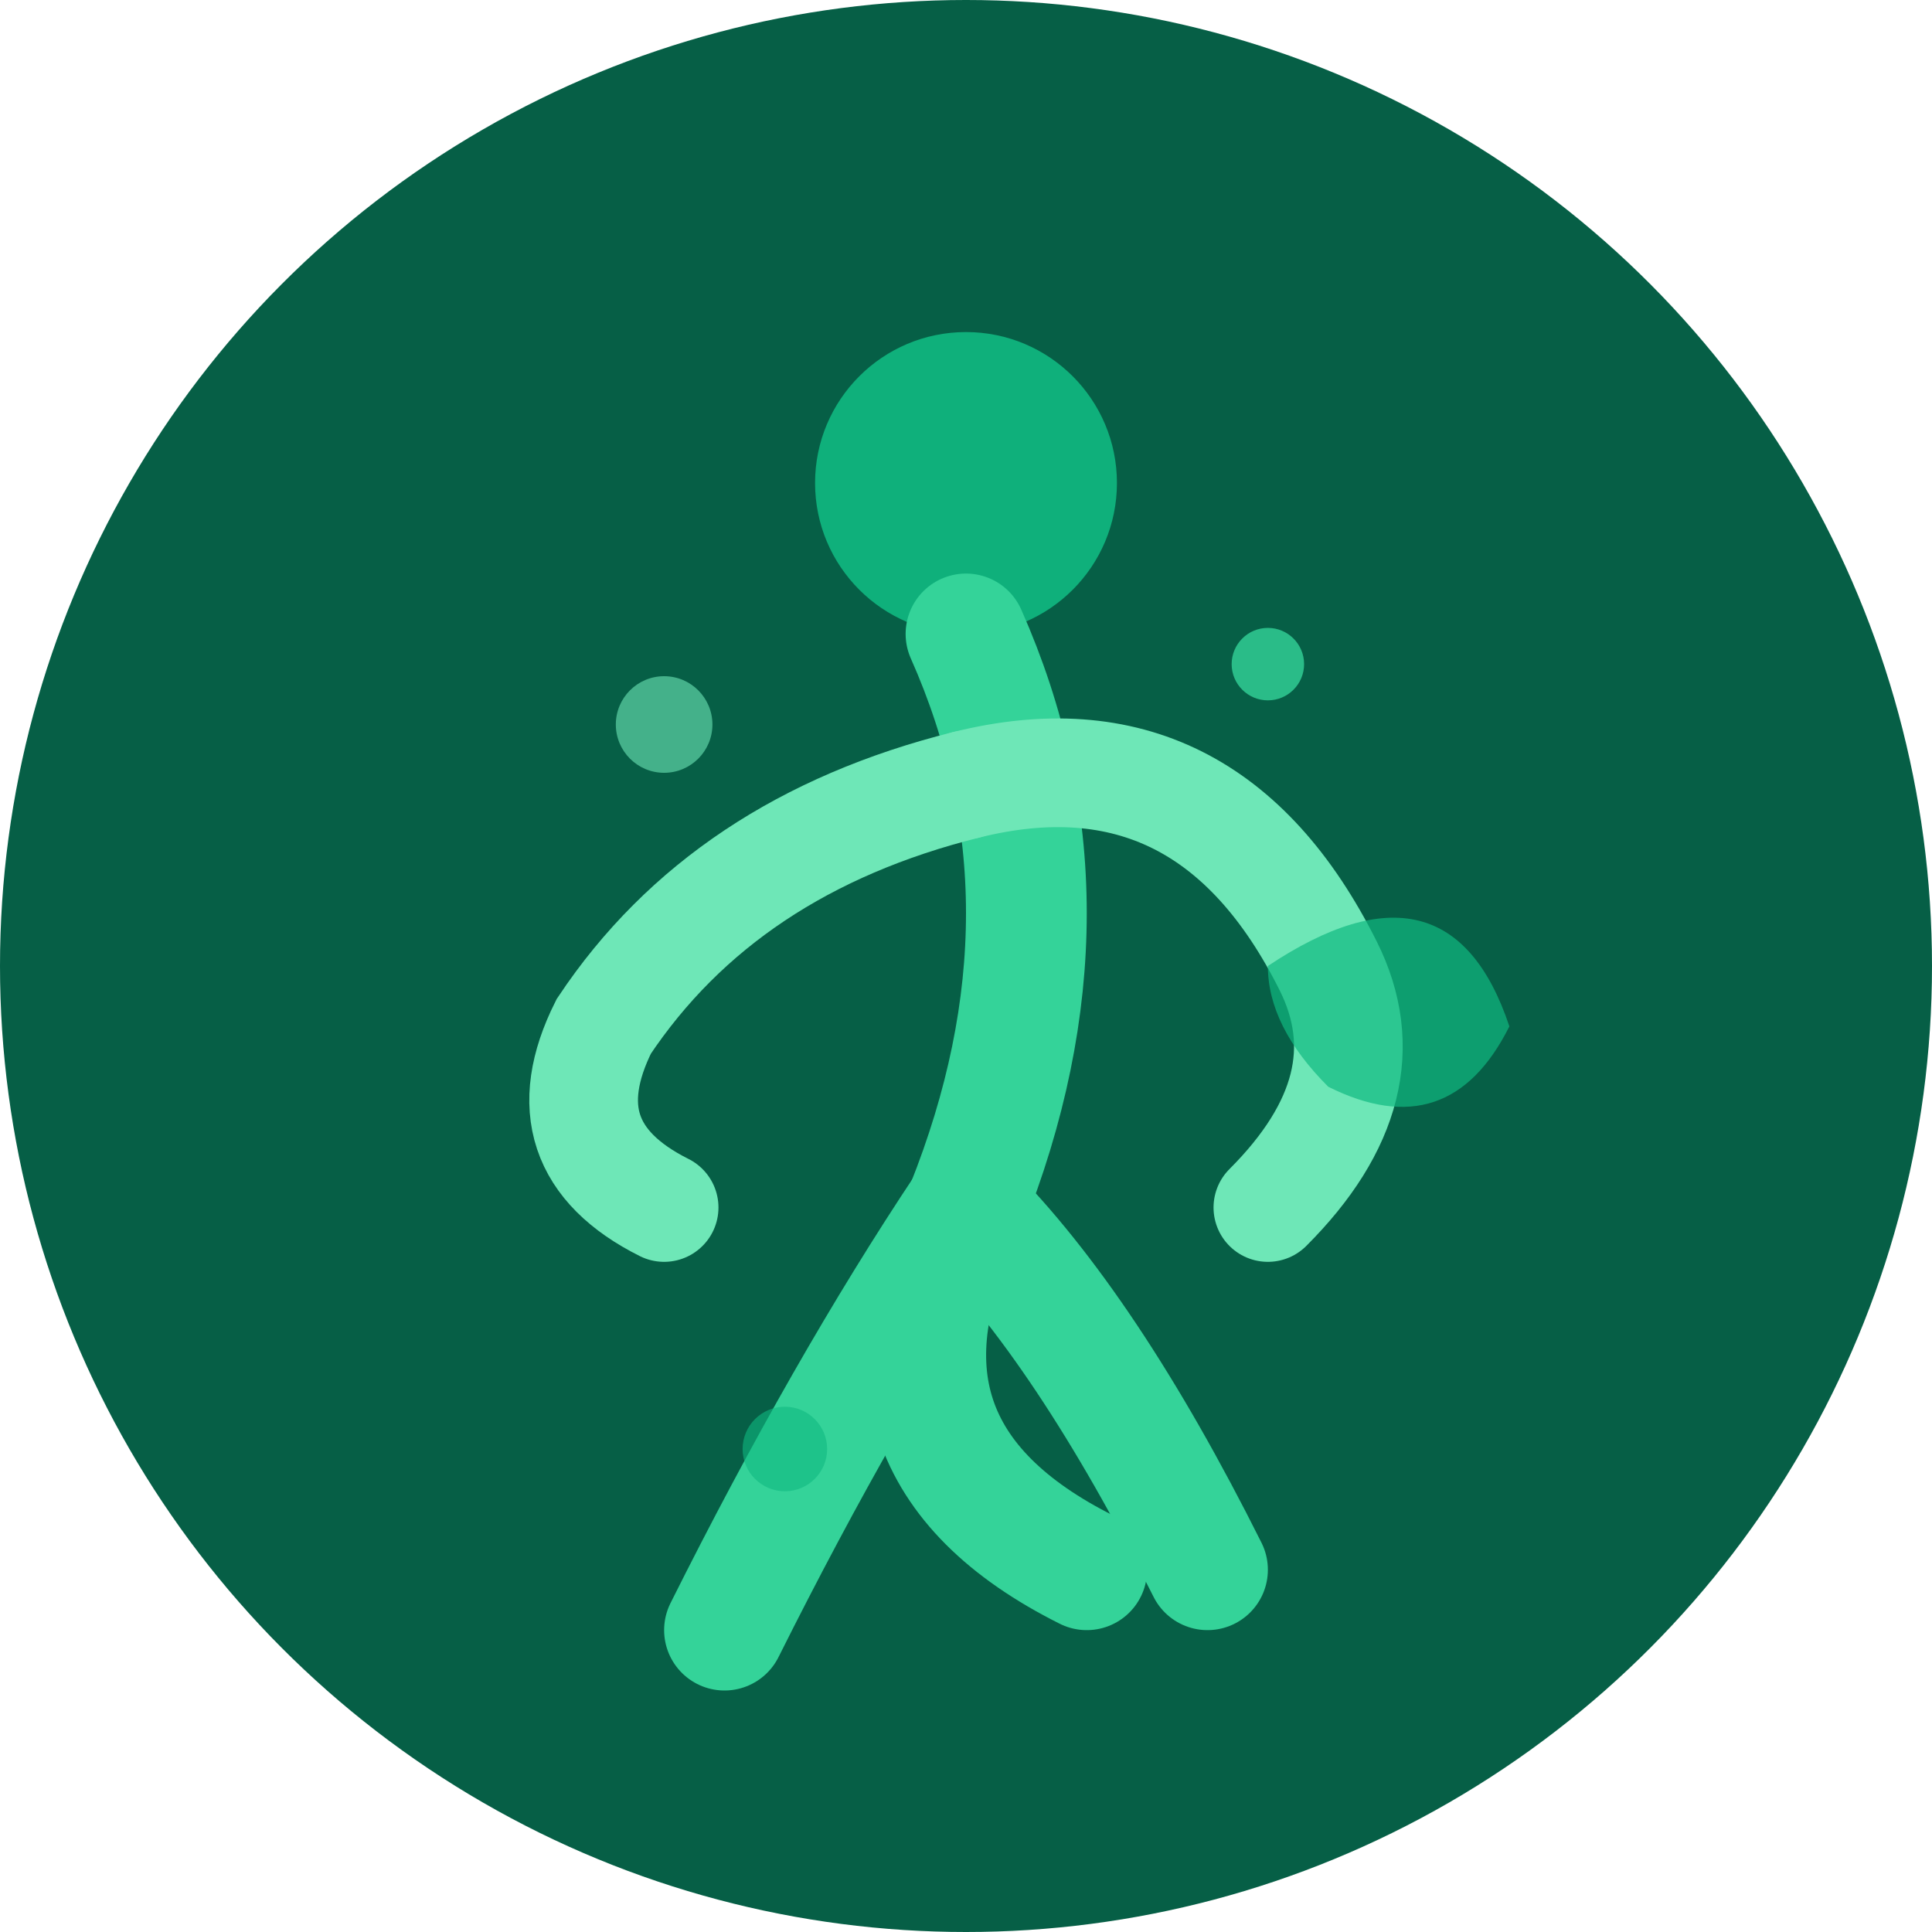 <svg xmlns="http://www.w3.org/2000/svg" width="32" height="32" viewBox="0 0 32 32">
  <!-- Фон круглої форми -->
  <circle cx="16" cy="16" r="16" fill="#065f46"/>
  
  <!-- Стилізована фігура людини в русі з елементами природи -->
  <g transform="translate(6,4)">
    <!-- Голова -->
    <circle cx="10" cy="4" r="2.5" fill="#10b981" opacity="0.9"/>
    
    <!-- Тулуб (динамічна лінія) -->
    <path d="M10 6.5 Q12 11 10 16 Q8 20 12 22" 
          stroke="#34d399" 
          stroke-width="2" 
          fill="none" 
          stroke-linecap="round"/>
    
    <!-- Права рука (в русі) -->
    <path d="M10 9 Q14 8 16 12 Q17 14 15 16" 
          stroke="#6ee7b7" 
          stroke-width="1.8" 
          fill="none" 
          stroke-linecap="round"/>
    
    <!-- Ліва рука -->
    <path d="M10 9 Q6 10 4 13 Q3 15 5 16" 
          stroke="#6ee7b7" 
          stroke-width="1.8" 
          fill="none" 
          stroke-linecap="round"/>
    
    <!-- Права нога -->
    <path d="M10 16 Q12 18 14 22" 
          stroke="#34d399" 
          stroke-width="2" 
          fill="none" 
          stroke-linecap="round"/>
    
    <!-- Ліва нога -->
    <path d="M10 16 Q8 19 6 23" 
          stroke="#34d399" 
          stroke-width="2" 
          fill="none" 
          stroke-linecap="round"/>
    
    <!-- Елемент природи - листочок біля правої руки -->
    <path d="M15 12 Q18 10 19 13 Q18 15 16 14 Q15 13 15 12" 
          fill="#10b981" 
          opacity="0.7"/>
    
    <!-- Малі акцентні крапки (енергія/рух) -->
    <circle cx="5" cy="8" r="0.8" fill="#6ee7b7" opacity="0.6"/>
    <circle cx="15" cy="7" r="0.6" fill="#34d399" opacity="0.8"/>
    <circle cx="7" cy="20" r="0.7" fill="#10b981" opacity="0.6"/>
  </g>
</svg>